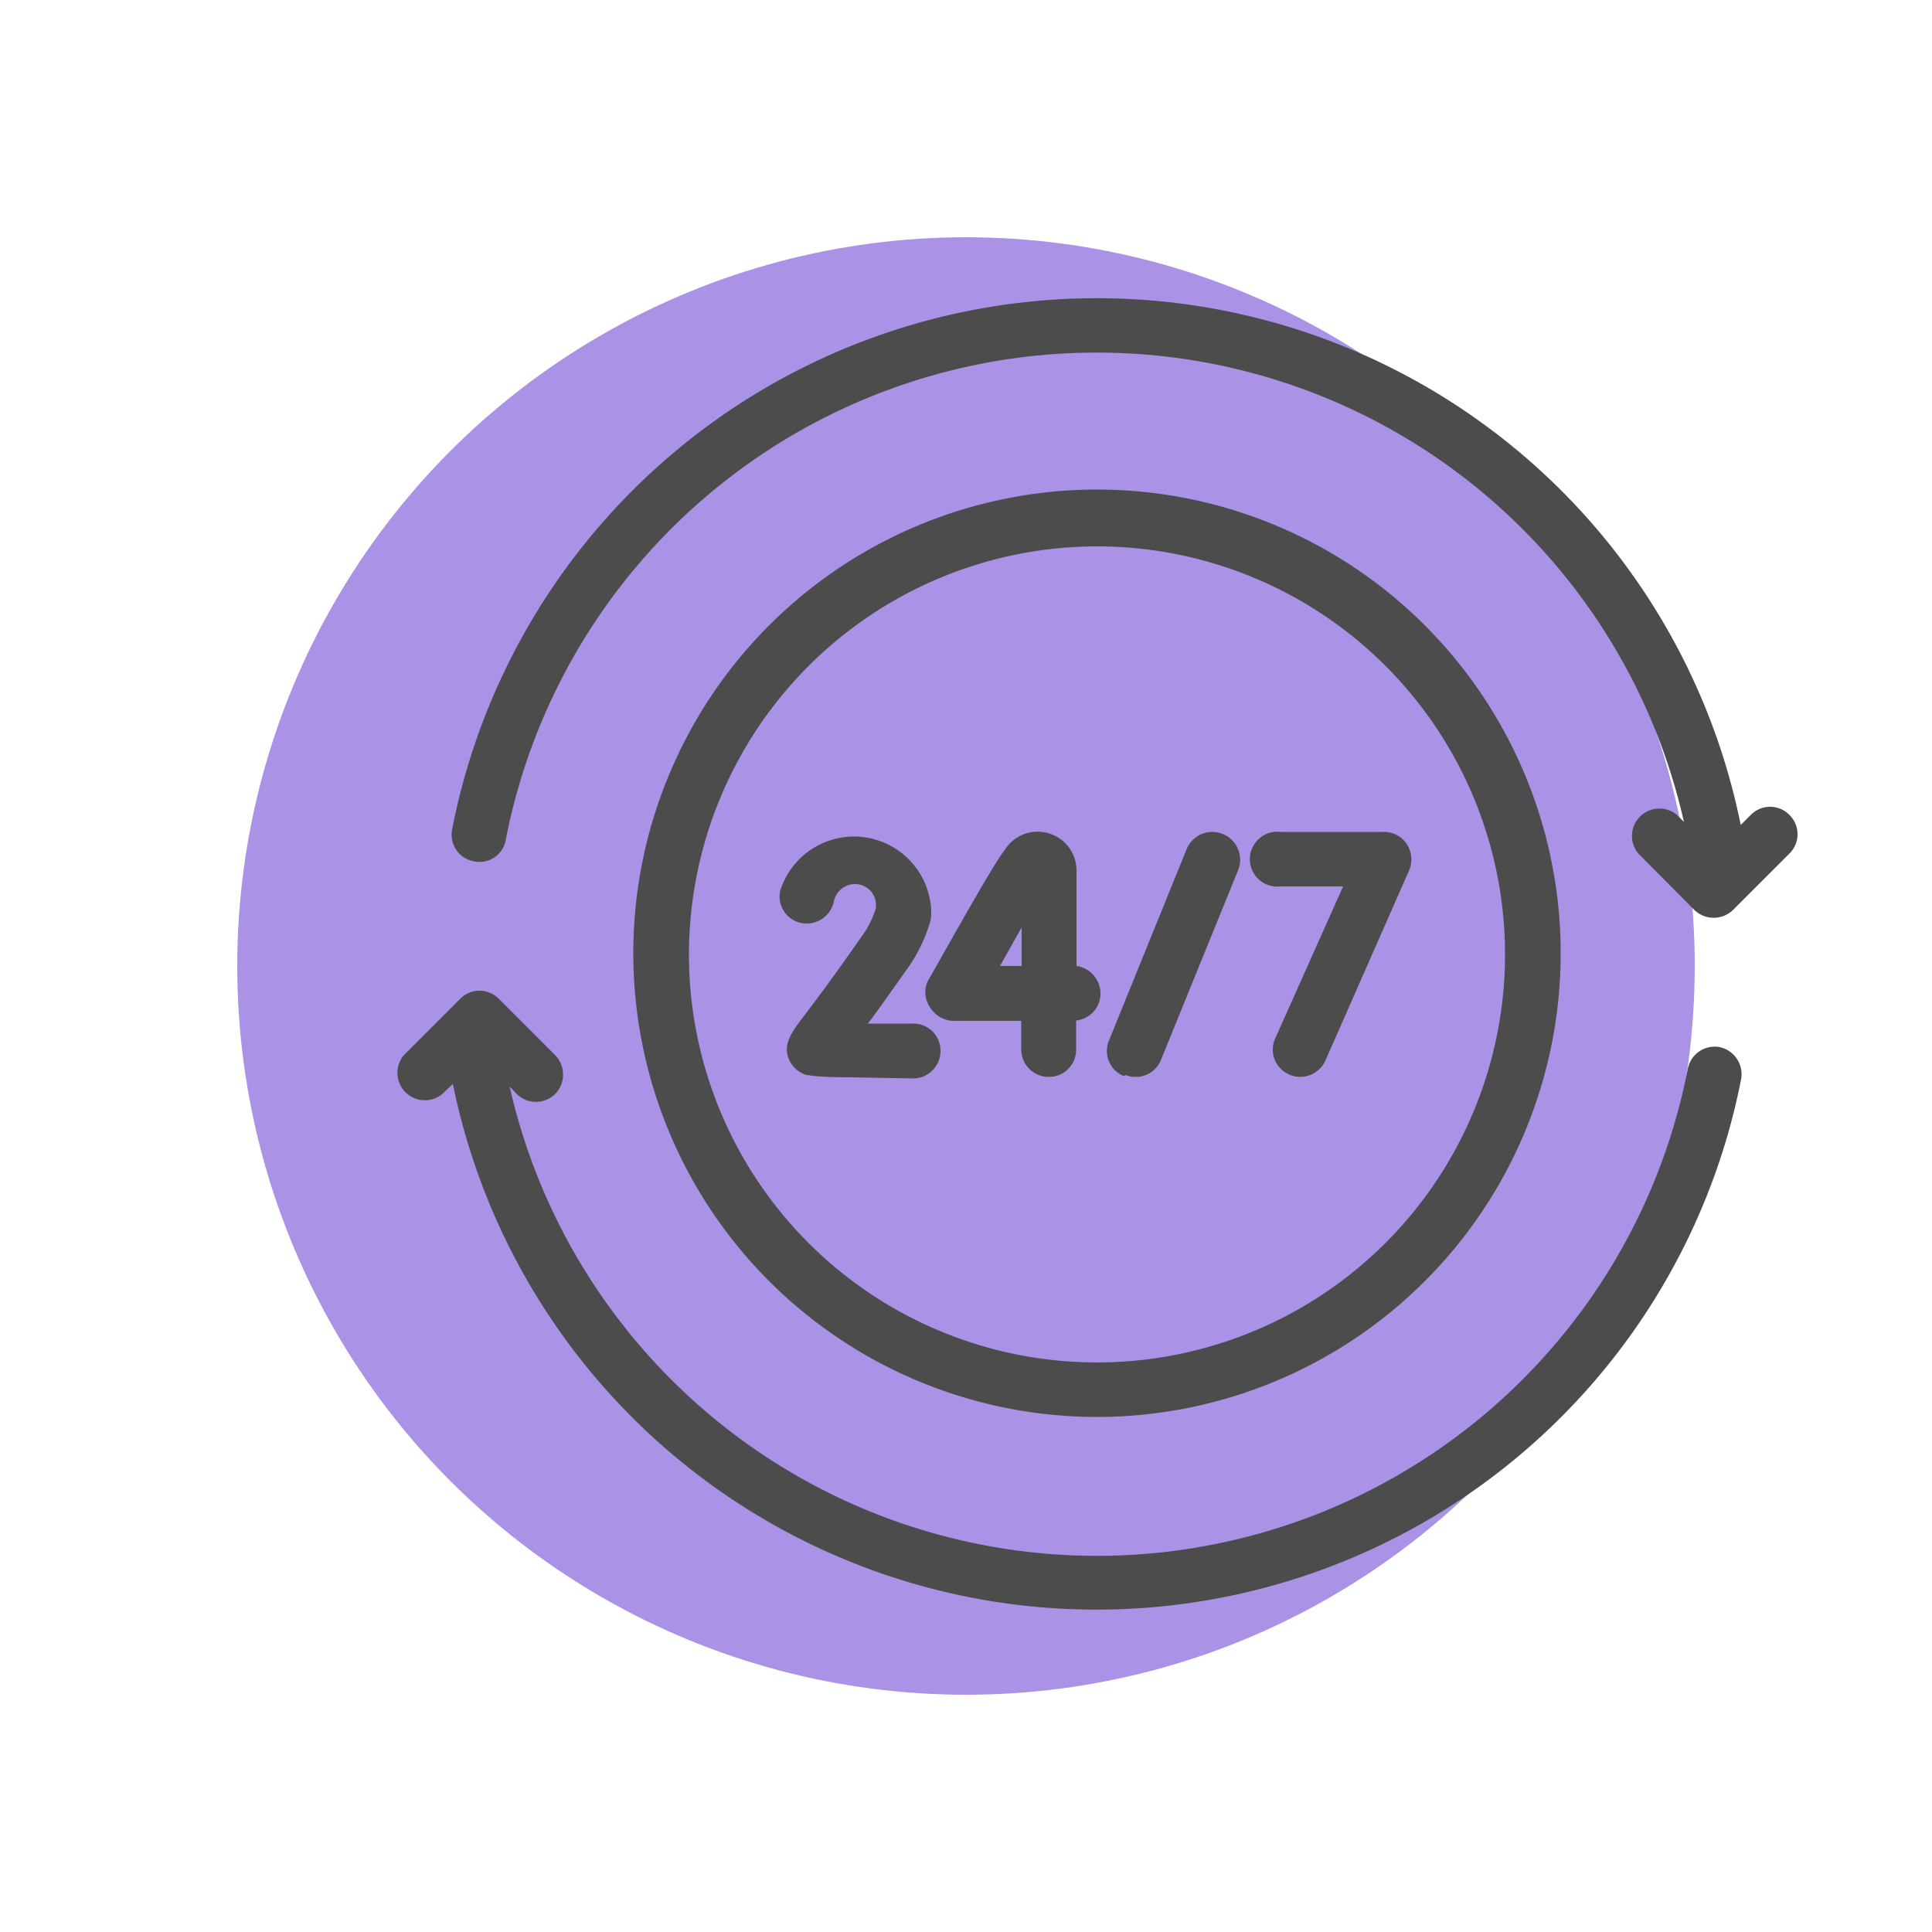 <svg id="Camada_1" data-name="Camada 1" xmlns="http://www.w3.org/2000/svg" width="50" height="50" viewBox="0 0 50 50">
  <defs>
    <style>
      .cls-1 {
        fill: #aa92e7;
      }

      .cls-2 {
        fill: #4c4c4c;
      }
    </style>
  </defs>
  <circle class="cls-1" cx="25" cy="25" r="18.86"/>
  <g>
    <path class="cls-2" d="M44.51,27.1a.71.71,0,0,0-.83.56,15.58,15.58,0,0,1-30.49.46l.18.19a.71.71,0,0,0,1,0,.72.72,0,0,0,0-1l-1.46-1.46a.7.7,0,0,0-1,0l-1.46,1.46a.71.71,0,0,0,1,1l.27-.26a17,17,0,0,0,33.34-.12A.72.72,0,0,0,44.51,27.1Z"/>
    <path class="cls-2" d="M46.31,21.09a.7.7,0,0,0-1,0l-.26.26a17,17,0,0,0-33.35.12.7.7,0,0,0,.56.82.69.69,0,0,0,.83-.56,15.58,15.58,0,0,1,30.49-.46l-.18-.18a.71.71,0,0,0-1,1l1.45,1.46a.72.72,0,0,0,1,0l1.46-1.46a.7.7,0,0,0,0-1Z"/>
    <path class="cls-2" d="M28.39,36.67a12,12,0,1,0-12-12A12,12,0,0,0,28.39,36.67Zm0-22.53A10.56,10.56,0,1,1,17.83,24.7,10.57,10.57,0,0,1,28.39,14.14Z"/>
    <path class="cls-2" d="M29.13,27.82a.63.63,0,0,0,.26.05.7.7,0,0,0,.66-.45l2-4.92A.71.71,0,1,0,30.7,22l-2,4.93a.7.7,0,0,0,.39.92Z"/>
    <path class="cls-2" d="M33.14,22.94h1.62L33,26.88a.7.7,0,0,0,.37.93.67.67,0,0,0,.28.06.72.72,0,0,0,.65-.42l2.17-4.93a.72.72,0,0,0-.06-.67.7.7,0,0,0-.59-.32H33.14a.71.71,0,1,0,0,1.41Z"/>
    <path class="cls-2" d="M24.07,26.07a.73.73,0,0,0,.61.35h1.75c0,.26,0,.51,0,.74a.71.71,0,0,0,.71.71h0a.7.7,0,0,0,.71-.7c0-.19,0-.45,0-.76a.7.7,0,0,0,.63-.7.72.72,0,0,0-.62-.71c0-1.15,0-2.31,0-2.48a1,1,0,0,0-.71-.95A1,1,0,0,0,26,22c-.28.34-1.48,2.5-2,3.41A.7.7,0,0,0,24.07,26.07ZM26.44,24v1h-.56l.56-1Z"/>
    <path class="cls-2" d="M23.64,27.91a.71.71,0,0,0,.7-.72.7.7,0,0,0-.71-.7H22.46c.26-.34.58-.8,1-1.39a4,4,0,0,0,.63-1.31,1.69,1.69,0,0,0,0-.35,2,2,0,0,0-3.9-.38.7.7,0,0,0,.56.83.72.72,0,0,0,.83-.56.56.56,0,0,1,.54-.45.54.54,0,0,1,.55.52v.1a2.54,2.54,0,0,1-.41.79c-.77,1.11-1.24,1.72-1.49,2.05s-.49.65-.38,1a.72.72,0,0,0,.48.48c.09,0,.17.06,1.13.06Z"/>
  </g>
</svg>
